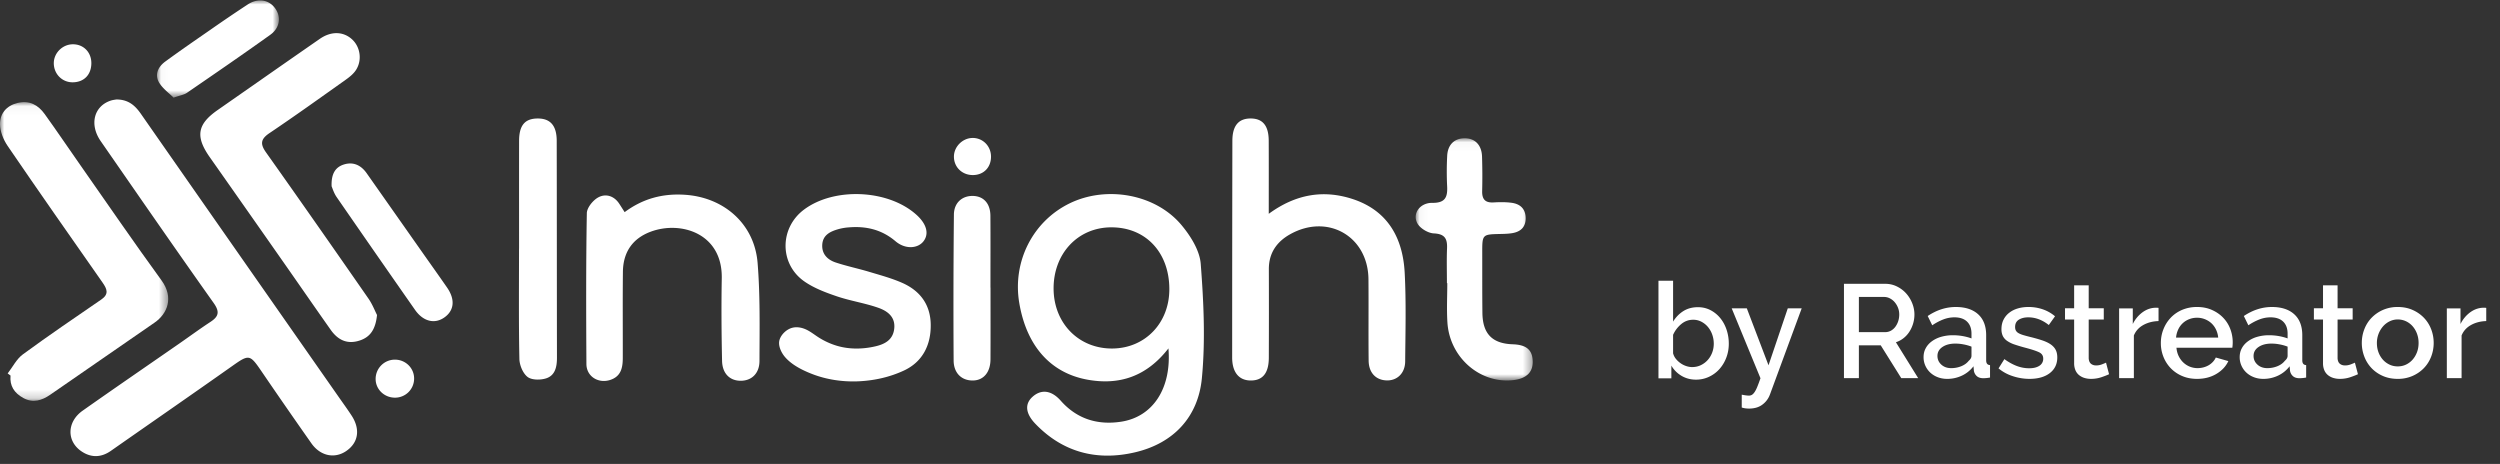 <svg width="291" height="54" xmlns="http://www.w3.org/2000/svg" xmlns:xlink="http://www.w3.org/1999/xlink">
    <rect width="100%" height="100%" fill="#333333" stroke="none"/>
    <defs>
        <path id="a" d="M0 .038h19.58v34.769H0z"/>
        <path id="c" d="M.039.035h13.626V28.23H.039z"/>
        <path id="e" d="M.03.024h14.189V11.34H.029z"/>
    </defs>
    <g fill="none" fill-rule="evenodd">
        <path d="M13.539 11.579c1.385-.005 2.173.685 2.853 1.66 7.67 11 15.357 21.988 23.04 32.979.504.722 1.026 1.434 1.505 2.173 1.038 1.602.772 3.173-.675 4.135-1.341.891-2.982.544-4.014-.921a712.376 712.376 0 0 1-5.867-8.468c-1.295-1.895-1.418-1.895-3.329-.545-4.7 3.319-9.435 6.592-14.15 9.89-1.12.783-2.277.809-3.384.077-1.788-1.182-1.747-3.453.107-4.76 3.718-2.621 7.472-5.191 11.21-7.785 1.221-.847 2.419-1.728 3.66-2.543.964-.631 1.107-1.172.37-2.21-4.429-6.243-8.78-12.542-13.142-18.832-1.33-1.919-.803-4.045 1.133-4.707.26-.09.542-.115.683-.143M129.48 40.567c3.817-.028 6.643-2.978 6.631-6.925-.011-4.288-2.775-7.207-6.796-7.18-3.884.026-6.726 3.095-6.676 7.208.049 3.994 2.957 6.926 6.842 6.897m6.526-.015c-2.541 3.27-5.709 4.319-9.44 3.639-4.319-.787-7.09-3.97-7.925-8.934-.807-4.8 1.568-9.493 5.865-11.587 4.286-2.09 9.99-1.093 13.018 2.527 1.062 1.27 2.12 2.953 2.241 4.52.339 4.42.554 8.912.132 13.311-.43 4.493-3.278 7.56-7.761 8.616-4.406 1.037-8.397.04-11.617-3.312-1.174-1.222-1.252-2.326-.326-3.152 1.007-.899 2.193-.764 3.275.46 1.895 2.141 4.306 2.864 7.037 2.444 3.703-.57 5.884-3.9 5.5-8.532M43.886 36.666c-.168 1.63-.758 2.555-2.008 2.967-1.358.448-2.472.051-3.384-1.241-1.85-2.62-3.67-5.26-5.51-7.886a6030.24 6030.24 0 0 0-8.568-12.211c-1.689-2.4-1.46-3.828.91-5.48 3.966-2.765 7.927-5.538 11.901-8.292 1.31-.907 2.71-.872 3.725.032.969.861 1.23 2.399.507 3.56-.281.452-.738.826-1.182 1.142-2.956 2.101-5.905 4.215-8.913 6.24-1.028.693-1.095 1.26-.397 2.245 4.006 5.648 7.97 11.325 11.92 17.011.463.666.76 1.447.999 1.913" fill="#FFF" fill-rule="nonzero"/>
        <g transform="translate(0 11.849)">
            <mask id="b" fill="#fff">
                <use xlink:href="#a"/>
            </mask>
            <path d="M.893 31.62c.582-.751 1.032-1.68 1.769-2.221 2.994-2.196 6.069-4.283 9.131-6.386.928-.637.656-1.24.138-1.98C8.23 15.75 4.529 10.466.89 5.139.397 4.414.005 3.456 0 2.605-.007 1.367.745.448 2.058.132c1.364-.328 2.378.234 3.135 1.285 1.41 1.959 2.761 3.961 4.147 5.939 3.143 4.485 6.238 9.004 9.46 13.43 1.47 2.018.675 3.899-.815 4.922-4.059 2.784-8.088 5.61-12.146 8.395-.953.654-1.99 1.003-3.132.372-1.036-.571-1.594-1.394-1.482-2.611l-.332-.244" fill="#FFF" fill-rule="nonzero" mask="url(#b)"/>
        </g>
        <path d="M147.683 24.888c3.144-2.3 6.36-2.822 9.732-1.73 4.106 1.332 5.878 4.524 6.091 8.6.179 3.427.085 6.871.057 10.308-.011 1.381-.938 2.254-2.165 2.214-1.248-.04-2.073-.89-2.088-2.303-.035-3.158.007-6.317-.021-9.476-.044-4.99-4.74-7.687-9.123-5.23-1.557.873-2.478 2.188-2.472 4.057.011 3.437.01 6.875-.003 10.312-.006 1.796-.717 2.662-2.127 2.65-1.356-.012-2.14-.961-2.14-2.681 0-8.407.008-16.815.025-25.222.004-1.777.735-2.618 2.18-2.595 1.364.022 2.042.853 2.05 2.575.013 2.737.004 5.475.004 8.52M72.708 24.694c2.144-1.593 4.451-2.19 7.019-2.022 4.538.296 8.089 3.385 8.457 7.926.307 3.787.229 7.609.219 11.415-.004 1.497-.96 2.336-2.255 2.307-1.218-.028-2.068-.854-2.1-2.316-.07-3.204-.092-6.41-.035-9.615.094-5.248-4.784-6.712-8.255-5.426-2.105.78-3.227 2.36-3.252 4.683-.037 3.344-.007 6.69-.015 10.034-.003 1.125-.204 2.143-1.478 2.549-1.378.438-2.747-.414-2.755-1.857-.034-5.853-.053-11.707.049-17.559.011-.639.713-1.501 1.326-1.836.852-.465 1.82-.202 2.433.716.178.267.347.54.642 1M99.72 44.392c-1.74.052-3.53-.22-5.152-.844-1.124-.433-2.384-1.052-3.184-1.979-.435-.503-.86-1.355-.637-2.039.206-.631.817-1.197 1.452-1.371.425-.116.883-.073 1.301.065.724.238 1.283.746 1.924 1.135a8.439 8.439 0 0 0 2.088.918c1.432.403 2.941.37 4.383.037 1.084-.25 2.035-.742 2.19-2.027.171-1.401-.79-2.087-1.85-2.46-1.57-.554-3.249-.8-4.827-1.336-1.306-.444-2.652-.95-3.772-1.727-2.928-2.033-2.904-6.216-.068-8.352 3.538-2.664 9.886-2.363 13.146.625 1.153 1.057 1.445 2.179.789 3.038-.664.87-2.129.971-3.262.008-1.61-1.366-3.43-1.786-5.455-1.616a6.243 6.243 0 0 0-1.23.214c-.929.272-1.785.68-1.846 1.81-.059 1.096.627 1.75 1.565 2.062 1.275.424 2.598.697 3.887 1.084 1.288.387 2.6.739 3.827 1.276 2.088.913 3.315 2.52 3.348 4.871.034 2.4-.97 4.349-3.123 5.349-1.624.754-3.359 1.146-5.146 1.244-.116.007-.231.011-.348.015" fill="#FFF" fill-rule="nonzero"/>
        <g transform="translate(164.746 16.059)">
            <mask id="d" fill="#fff">
                <use xlink:href="#c"/>
            </mask>
            <path d="M3.676 16.897c0-1.348-.042-2.698.013-4.043.046-1.124-.254-1.684-1.535-1.745-.66-.032-1.538-.548-1.883-1.11-.683-1.117.216-2.464 1.7-2.445 1.543.02 1.797-.702 1.728-1.971a35.454 35.454 0 0 1 .007-3.485C3.764.803 4.516.063 5.692.036 6.912.008 7.714.79 7.762 2.15a70.41 70.41 0 0 1 .016 4.043c-.02.95.364 1.368 1.33 1.311.693-.041 1.4-.05 2.087.041.977.13 1.618.666 1.644 1.74.026 1.076-.566 1.628-1.563 1.795-.455.076-.924.086-1.388.096-2.103.048-2.104.044-2.1 2.212.004 2.324-.007 4.648.019 6.972.028 2.437 1.142 3.573 3.528 3.656 1.59.055 2.288.646 2.329 1.968.038 1.259-.71 2.007-2.195 2.194-3.874.488-7.463-2.577-7.734-6.68-.1-1.528-.016-3.067-.016-4.6h-.043z" fill="#FFF" fill-rule="nonzero" mask="url(#d)"/>
        </g>
        <path d="M60.42 28.942c0-4.183-.005-8.366.003-12.55.004-1.807.674-2.595 2.164-2.6 1.47-.005 2.211.824 2.215 2.592.018 8.413.013 16.825.028 25.238.002 1.043-.189 2.066-1.249 2.414-.66.216-1.68.217-2.17-.16-.55-.423-.94-1.376-.954-2.107-.086-4.274-.042-8.551-.042-12.827h.006zM38.6 21.687c-.057-1.466.442-2.228 1.423-2.539 1.096-.347 1.998.078 2.656 1.013l6.48 9.216c.96 1.365 1.93 2.722 2.88 4.094.95 1.372.843 2.629-.267 3.446-1.144.843-2.505.524-3.462-.847a2697.971 2697.971 0 0 1-9.127-13.133c-.327-.474-.496-1.058-.583-1.25M115.297 33.476c0 2.784.01 5.57-.004 8.354-.008 1.512-.81 2.447-2.054 2.46-1.289.014-2.226-.84-2.236-2.327-.037-5.662-.023-11.325.032-16.987.013-1.378.968-2.2 2.222-2.169 1.243.031 2.018.885 2.027 2.314.018 2.785.005 5.57.005 8.355h.008z" fill="#FFF" fill-rule="nonzero"/>
        <g transform="translate(18.245 .027)">
            <mask id="f" fill="#fff">
                <use xlink:href="#e"/>
            </mask>
            <path d="M1.959 11.339c-.525-.53-1.272-1.052-1.69-1.767-.543-.927-.103-1.83.717-2.43 1.721-1.26 3.479-2.47 5.232-3.684A180.809 180.809 0 0 1 10.595.49c1.192-.775 2.467-.56 3.2.47.703.985.546 2.256-.577 3.061C10.014 6.318 6.76 8.547 3.51 10.78c-.328.225-.77.285-1.551.56" fill="#FFF" fill-rule="nonzero" mask="url(#f)"/>
        </g>
        <path d="M48.203 44.11a2.217 2.217 0 0 1-2.24 2.178c-1.242-.006-2.242-.977-2.24-2.175a2.245 2.245 0 0 1 2.314-2.25c1.233.038 2.195 1.036 2.166 2.248M8.475 9.581c-1.224.014-2.193-.946-2.213-2.193-.02-1.194.993-2.22 2.203-2.233 1.256-.014 2.18.93 2.169 2.215-.013 1.333-.855 2.196-2.16 2.211M113.284 20.377c-1.273.024-2.246-.905-2.247-2.143-.002-1.136.972-2.135 2.117-2.174 1.222-.041 2.205.933 2.2 2.183-.003 1.242-.845 2.111-2.07 2.134" fill="#FFF" fill-rule="nonzero"/>
        <g fill="#FFF" fill-rule="nonzero">
            <path d="M197.983 42.502c.308-.15.575-.35.796-.599.223-.249.395-.536.519-.864.124-.326.185-.672.185-1.035 0-.363-.059-.713-.177-1.05a2.848 2.848 0 0 0-.496-.887 2.5 2.5 0 0 0-.758-.614 2.036 2.036 0 0 0-.967-.234c-.527 0-.993.17-1.4.514-.408.342-.72.757-.938 1.244v2.148c.063.238.171.454.326.646s.335.36.542.506c.206.145.428.256.665.334.238.078.464.117.68.117.372 0 .713-.076 1.023-.226m-2.252 1.246a3.273 3.273 0 0 1-1.184-1.191v1.478h-1.502v-11.36h1.702v4.761c.32-.518.72-.928 1.2-1.229.48-.3 1.045-.451 1.695-.451.536 0 1.026.117 1.47.35.444.234.823.545 1.137.934.315.389.558.84.728 1.353a5.09 5.09 0 0 1 .255 1.611c0 .582-.098 1.127-.294 1.635a4.258 4.258 0 0 1-.804 1.33c-.341.379-.746.677-1.215.895a3.54 3.54 0 0 1-1.51.327c-.618 0-1.178-.148-1.678-.443M203.198 46.019c.15.02.273.03.366.03a.684.684 0 0 0 .35-.085c.1-.057.2-.158.304-.303.104-.146.211-.35.32-.614.109-.265.236-.604.381-1.02l-3.349-8.135h1.76l2.524 6.627 2.242-6.627h1.62l-3.691 10.018a2.527 2.527 0 0 1-.864 1.174c-.41.317-.937.475-1.581.475a3.41 3.41 0 0 1-.39-.024 2.507 2.507 0 0 1-.451-.1V45.94c.156.031.308.057.46.078M219.413 38.663c.248 0 .473-.055.675-.163.2-.108.374-.258.519-.448.144-.19.259-.41.341-.657.083-.248.124-.51.124-.788s-.049-.541-.147-.79a2.271 2.271 0 0 0-.388-.648 1.826 1.826 0 0 0-.558-.44 1.433 1.433 0 0 0-.659-.163h-2.946v4.097h3.039zm-4.776-5.628h4.791c.496 0 .954.103 1.372.31.42.206.778.476 1.079.811.3.336.534.717.704 1.144.172.428.257.863.257 1.307 0 .37-.053.726-.156 1.066-.103.34-.248.655-.434.943a3.048 3.048 0 0 1-.682.75c-.269.211-.564.368-.884.471l2.59 4.174h-1.97l-2.388-3.818h-2.542v3.818h-1.737V33.035zM228.293 42.627c.368-.15.655-.358.862-.626.217-.185.326-.38.326-.586v-1.066c-.29-.113-.598-.2-.924-.261a5.086 5.086 0 0 0-.956-.094c-.611 0-1.11.132-1.499.394-.388.263-.583.61-.583 1.042 0 .402.15.738.451 1.011.3.273.684.41 1.15.41.414 0 .805-.076 1.173-.224m-2.735 1.28a2.66 2.66 0 0 1-.87-.532 2.486 2.486 0 0 1-.575-.803 2.411 2.411 0 0 1-.21-1.003c0-.38.083-.725.25-1.034.165-.31.4-.576.707-.803a3.428 3.428 0 0 1 1.087-.525 4.907 4.907 0 0 1 1.39-.185c.383 0 .762.034 1.134.1.373.068.71.157 1.01.27v-.556c0-.596-.17-1.061-.513-1.396-.341-.334-.833-.502-1.475-.502-.435 0-.863.08-1.283.24a6.55 6.55 0 0 0-1.297.686l-.528-1.08c1.046-.7 2.134-1.05 3.263-1.05 1.118 0 1.989.283 2.61.85.621.565.932 1.378.932 2.438v2.918c0 .36.15.545.45.555v1.451a4.33 4.33 0 0 1-.776.078c-.331 0-.588-.083-.77-.248a1.054 1.054 0 0 1-.334-.632l-.046-.51c-.362.473-.81.836-1.344 1.088a3.96 3.96 0 0 1-1.716.379c-.395 0-.759-.065-1.096-.193M234.29 43.784a4.921 4.921 0 0 1-1.66-.903l.68-1.08c.483.35.962.614 1.435.795.473.18.957.27 1.45.27.505 0 .903-.099 1.196-.294a.943.943 0 0 0 .44-.834c0-.339-.164-.586-.493-.74-.33-.154-.844-.324-1.544-.51a19.438 19.438 0 0 1-1.296-.386 3.337 3.337 0 0 1-.88-.431 1.514 1.514 0 0 1-.494-.572 1.82 1.82 0 0 1-.154-.787c0-.411.08-.777.239-1.096.16-.319.38-.59.664-.81.282-.222.614-.39.995-.502.381-.113.793-.17 1.235-.17a5.07 5.07 0 0 1 1.698.278 4.42 4.42 0 0 1 1.404.803l-.725 1.018c-.752-.597-1.549-.895-2.392-.895-.433 0-.795.09-1.089.27-.293.18-.44.465-.44.857 0 .165.031.303.093.417a.788.788 0 0 0 .301.293c.14.082.319.157.54.224.222.066.497.141.826.223.545.134 1.016.268 1.412.402.396.134.723.29.98.47s.448.392.571.634c.123.242.186.532.186.872 0 .772-.291 1.381-.872 1.83-.582.447-1.372.67-2.37.67a6.173 6.173 0 0 1-1.937-.316M244.603 43.908c-.38.128-.786.193-1.217.193-.267 0-.518-.036-.754-.108a1.843 1.843 0 0 1-.624-.326 1.473 1.473 0 0 1-.424-.565 2.088 2.088 0 0 1-.154-.844v-5.063h-1.063v-1.317h1.063v-2.663h1.695v2.663h1.754v1.317h-1.754v4.521c.02.29.11.499.268.628.16.129.357.193.594.193.236 0 .462-.04.677-.124.215-.082.375-.15.477-.201l.354 1.347c-.215.103-.513.22-.892.349M249.482 37.832c-.515.284-.881.69-1.1 1.217v4.962h-1.717V35.9h1.592v1.815a3.71 3.71 0 0 1 1.1-1.342c.452-.336.94-.52 1.46-.55h.257c.067 0 .127.004.18.015v1.535c-.666.02-1.257.173-1.772.458M257.942 38.358a2.432 2.432 0 0 0-.535-.733 2.487 2.487 0 0 0-1.677-.641c-.32 0-.623.057-.908.17a2.321 2.321 0 0 0-1.281 1.204 2.796 2.796 0 0 0-.248.942h4.905a2.705 2.705 0 0 0-.256-.942m-3.935 5.411a4.012 4.012 0 0 1-1.327-.903 4.08 4.08 0 0 1-.854-1.328 4.275 4.275 0 0 1-.303-1.605c0-.566.1-1.104.303-1.613.202-.51.487-.957.854-1.343s.81-.69 1.327-.911a4.394 4.394 0 0 1 1.738-.332c.631 0 1.203.114 1.716.34.512.226.95.527 1.311.903.362.375.64.812.831 1.312a4.35 4.35 0 0 1 .24 2.184h-6.504c.032.36.116.684.257.973.14.288.32.537.543.748a2.38 2.38 0 0 0 1.653.656c.228 0 .453-.028.675-.084.222-.057.427-.14.613-.247.187-.109.353-.24.497-.394.145-.154.259-.325.342-.51l1.459.417c-.28.608-.743 1.104-1.39 1.49-.647.386-1.4.579-2.258.579-.631 0-1.206-.11-1.723-.332M265.089 42.627c.368-.15.655-.358.862-.626.218-.185.326-.38.326-.586v-1.066c-.29-.113-.598-.2-.924-.261a5.086 5.086 0 0 0-.955-.094c-.612 0-1.111.132-1.5.394-.388.263-.583.61-.583 1.042 0 .402.15.738.452 1.011.3.273.683.41 1.149.41.414 0 .805-.076 1.173-.224m-2.734 1.28a2.66 2.66 0 0 1-.87-.532 2.486 2.486 0 0 1-.576-.803 2.411 2.411 0 0 1-.21-1.003c0-.38.083-.725.25-1.034.165-.31.4-.576.707-.803a3.428 3.428 0 0 1 1.087-.525 4.907 4.907 0 0 1 1.39-.185c.383 0 .762.034 1.134.1.373.068.71.157 1.01.27v-.556c0-.596-.17-1.061-.512-1.396-.342-.334-.834-.502-1.476-.502-.435 0-.863.08-1.282.24a6.55 6.55 0 0 0-1.298.686l-.527-1.08c1.045-.7 2.133-1.05 3.262-1.05 1.119 0 1.989.283 2.61.85.621.565.932 1.378.932 2.438v2.918c0 .36.15.545.45.555v1.451a4.33 4.33 0 0 1-.775.078c-.332 0-.59-.083-.77-.248a1.054 1.054 0 0 1-.334-.632l-.046-.51c-.363.473-.811.836-1.344 1.088a3.96 3.96 0 0 1-1.717.379c-.394 0-.759-.065-1.095-.193M273.572 43.908c-.38.128-.786.193-1.217.193-.267 0-.518-.036-.754-.108a1.843 1.843 0 0 1-.624-.326 1.473 1.473 0 0 1-.424-.565 2.088 2.088 0 0 1-.154-.844v-5.063h-1.062v-1.317h1.062v-2.663h1.695v2.663h1.755v1.317h-1.755v4.521c.02.29.11.499.268.628.16.129.357.193.594.193.236 0 .462-.04.678-.124.215-.082.374-.15.476-.201l.355 1.347c-.215.103-.514.22-.893.349M276.858 41.013a2.7 2.7 0 0 0 .514.858c.218.241.474.431.77.57.295.14.614.208.957.208.341 0 .66-.069.956-.207a2.38 2.38 0 0 0 .77-.58c.217-.246.388-.534.512-.863.125-.33.187-.69.187-1.081 0-.381-.062-.739-.187-1.074a2.767 2.767 0 0 0-.512-.872 2.369 2.369 0 0 0-.77-.578 2.223 2.223 0 0 0-.956-.209c-.333 0-.646.072-.942.216-.295.144-.552.34-.77.587a2.944 2.944 0 0 0-.716 1.945c0 .391.063.751.187 1.08m.506 2.748a4.06 4.06 0 0 1-1.315-.91 4.002 4.002 0 0 1-.839-1.336 4.385 4.385 0 0 1-.296-1.597c0-.556.099-1.089.296-1.598.197-.51.48-.954.848-1.335a4.143 4.143 0 0 1 1.322-.911 4.217 4.217 0 0 1 1.719-.34c.632 0 1.204.114 1.718.34.513.226.954.53 1.321.91.369.382.651.826.848 1.336.197.51.295 1.042.295 1.598 0 .555-.098 1.087-.295 1.597-.197.51-.48.955-.848 1.336-.367.38-.808.684-1.321.91a4.218 4.218 0 0 1-1.718.34c-.644 0-1.221-.114-1.735-.34M287.628 37.832c-.515.284-.882.69-1.1 1.217v4.962h-1.717V35.9h1.592v1.815a3.71 3.71 0 0 1 1.1-1.342c.452-.336.939-.52 1.459-.55h.257c.068 0 .128.004.18.015v1.535c-.665.02-1.257.173-1.771.458"/>
        </g>
    </g>
</svg>
